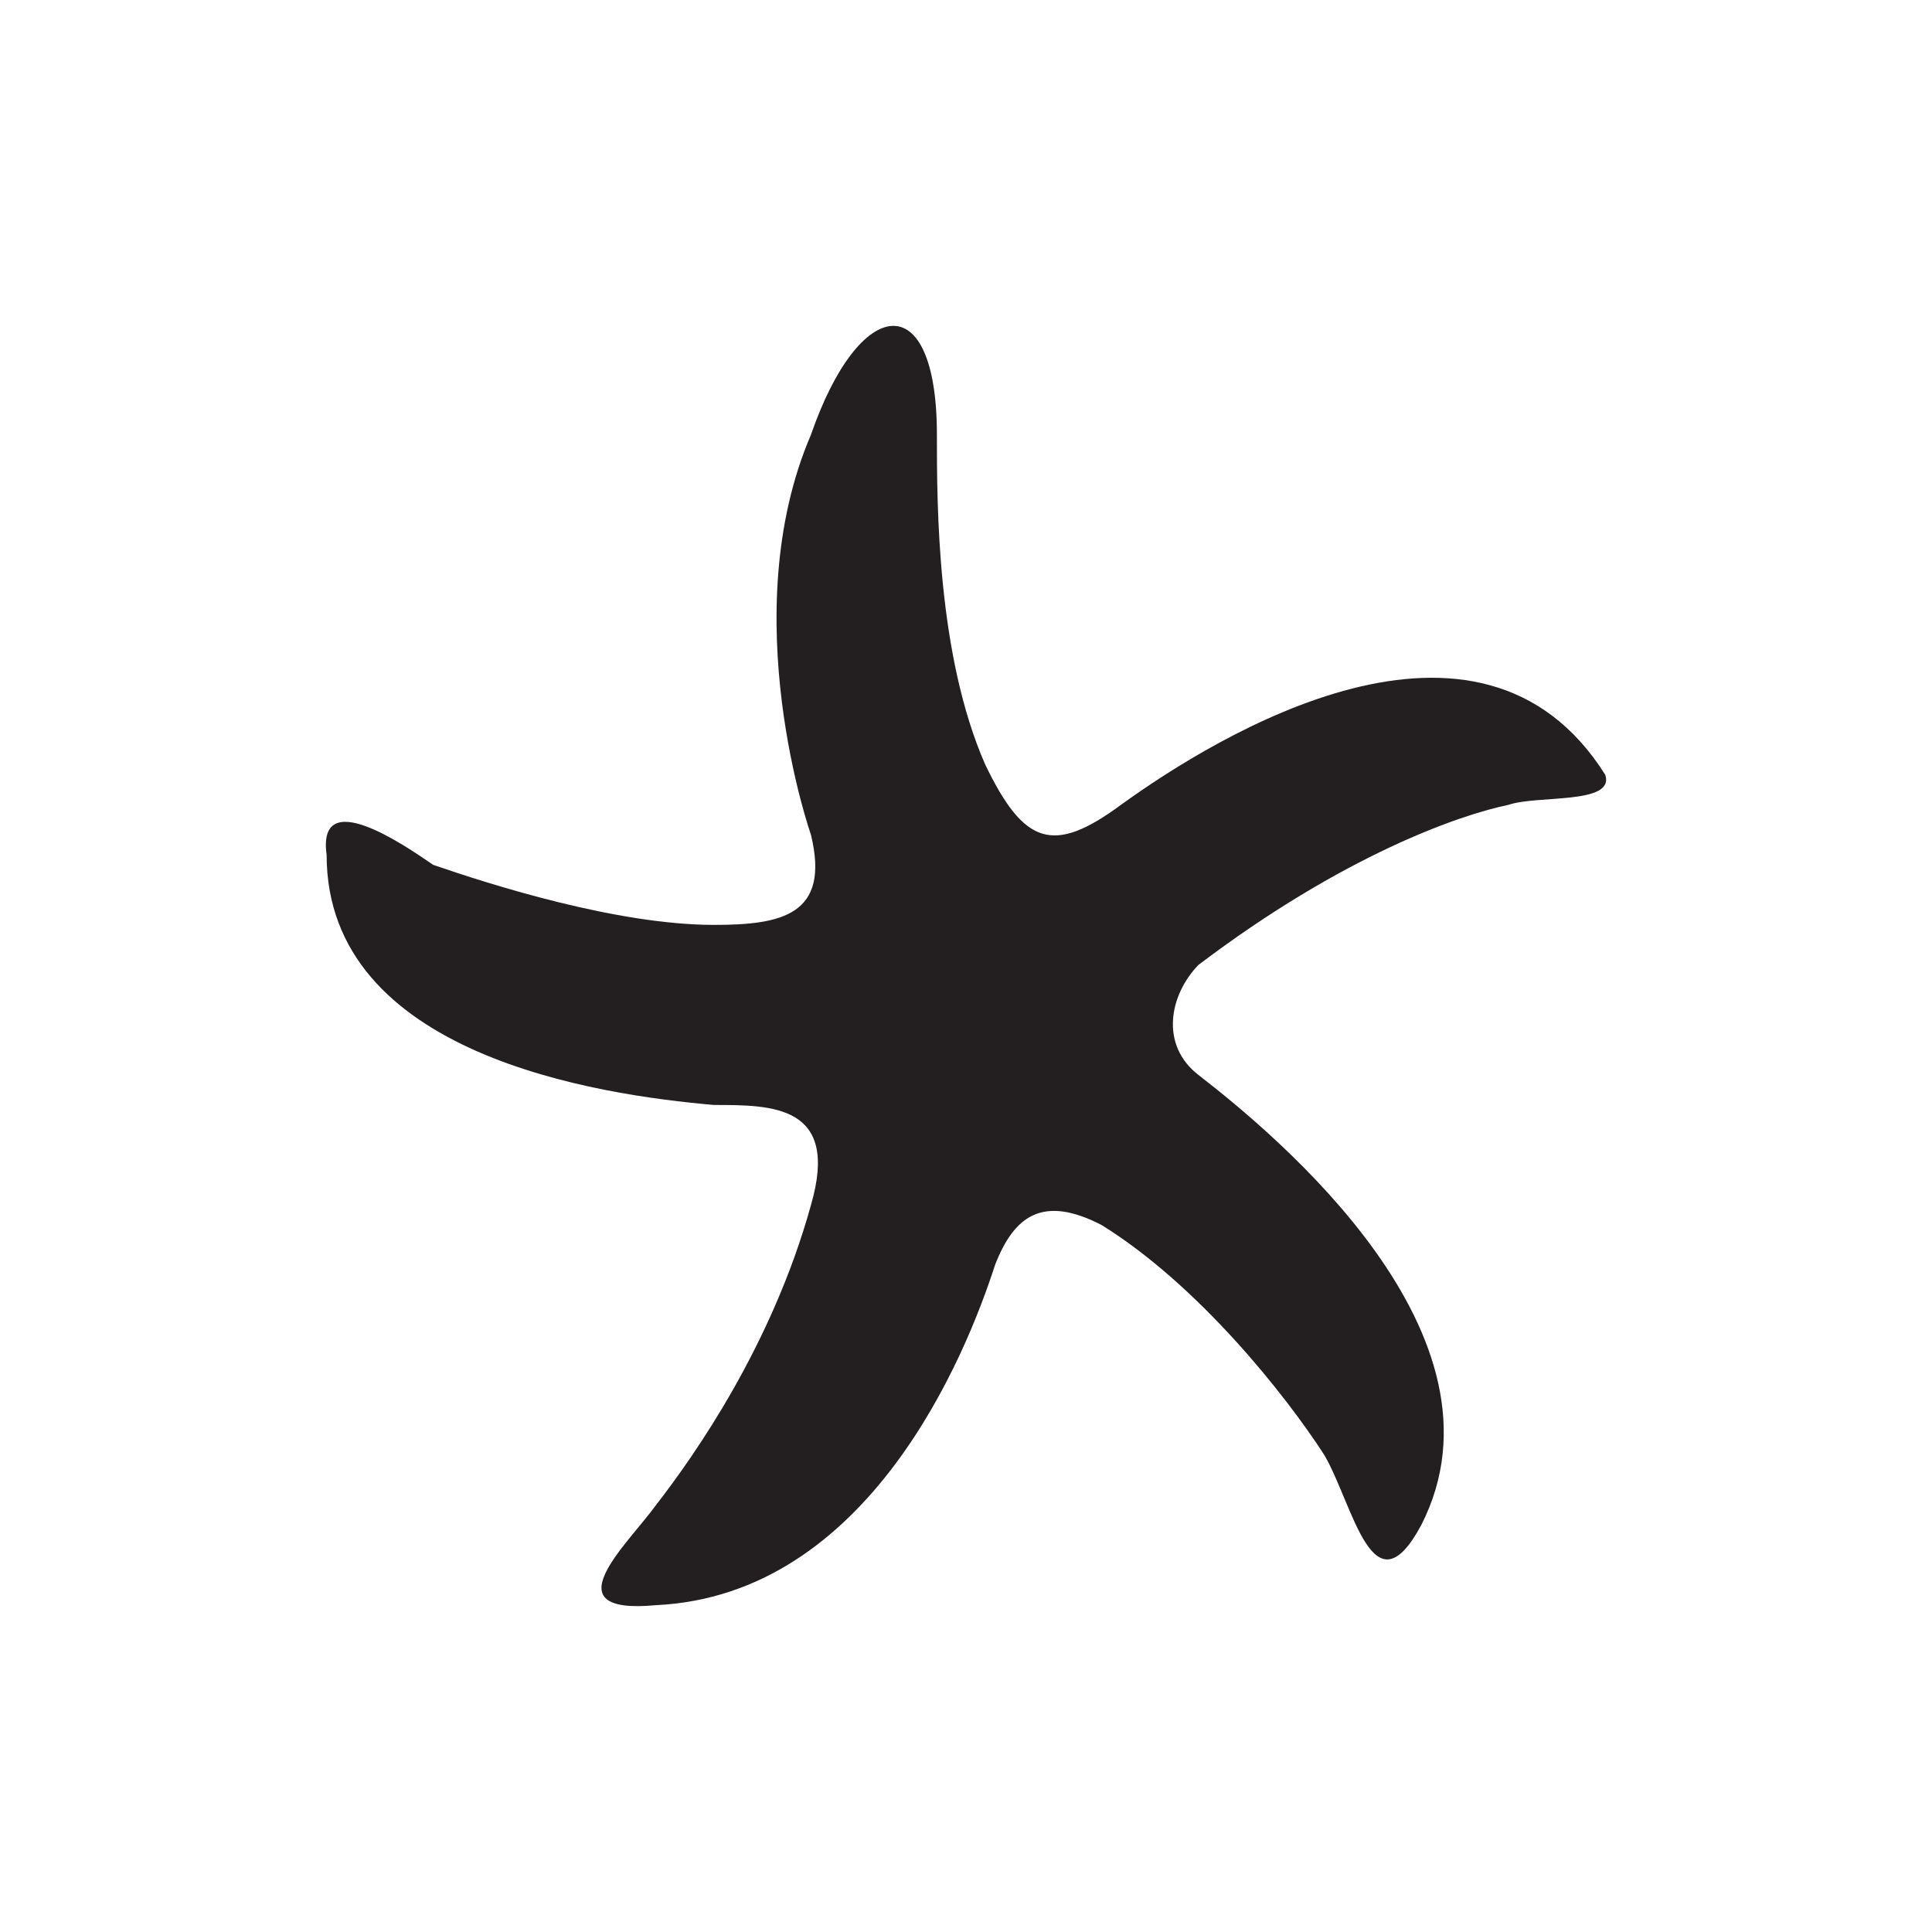 <svg width="83" height="83" viewBox="0 0 83 83" fill="none" xmlns="http://www.w3.org/2000/svg">
<path fill-rule="evenodd" clip-rule="evenodd" d="M48.157 34.577C52.318 31.568 63.554 24.692 68.964 33.287C69.38 34.577 66.051 34.147 64.803 34.577C62.722 35.006 57.728 36.726 51.486 41.453C50.237 42.742 49.821 44.891 51.486 46.181C54.815 48.759 65.219 57.355 61.057 65.52C58.977 69.388 58.144 64.661 56.896 62.512C55.231 59.933 51.486 55.206 47.324 52.627C44.827 51.338 43.579 52.197 42.747 54.346C41.498 58.214 37.337 68.529 28.181 68.959C23.604 69.388 26.933 66.38 28.181 64.661C29.846 62.512 33.175 57.784 34.84 51.768C36.088 47.47 33.175 47.47 30.678 47.47C25.684 47.04 14.032 45.321 14.032 36.725C13.616 33.717 17.361 36.296 18.61 37.155C21.107 38.015 26.517 39.734 30.678 39.734C33.591 39.734 35.672 39.304 34.84 35.866C34.84 35.866 31.511 26.411 34.84 18.675C36.92 12.658 40.25 12.229 40.25 18.675C40.25 21.684 40.25 28.13 42.331 32.858C43.995 36.296 45.243 36.725 48.157 34.577Z" fill="#231F20"/>
</svg>

